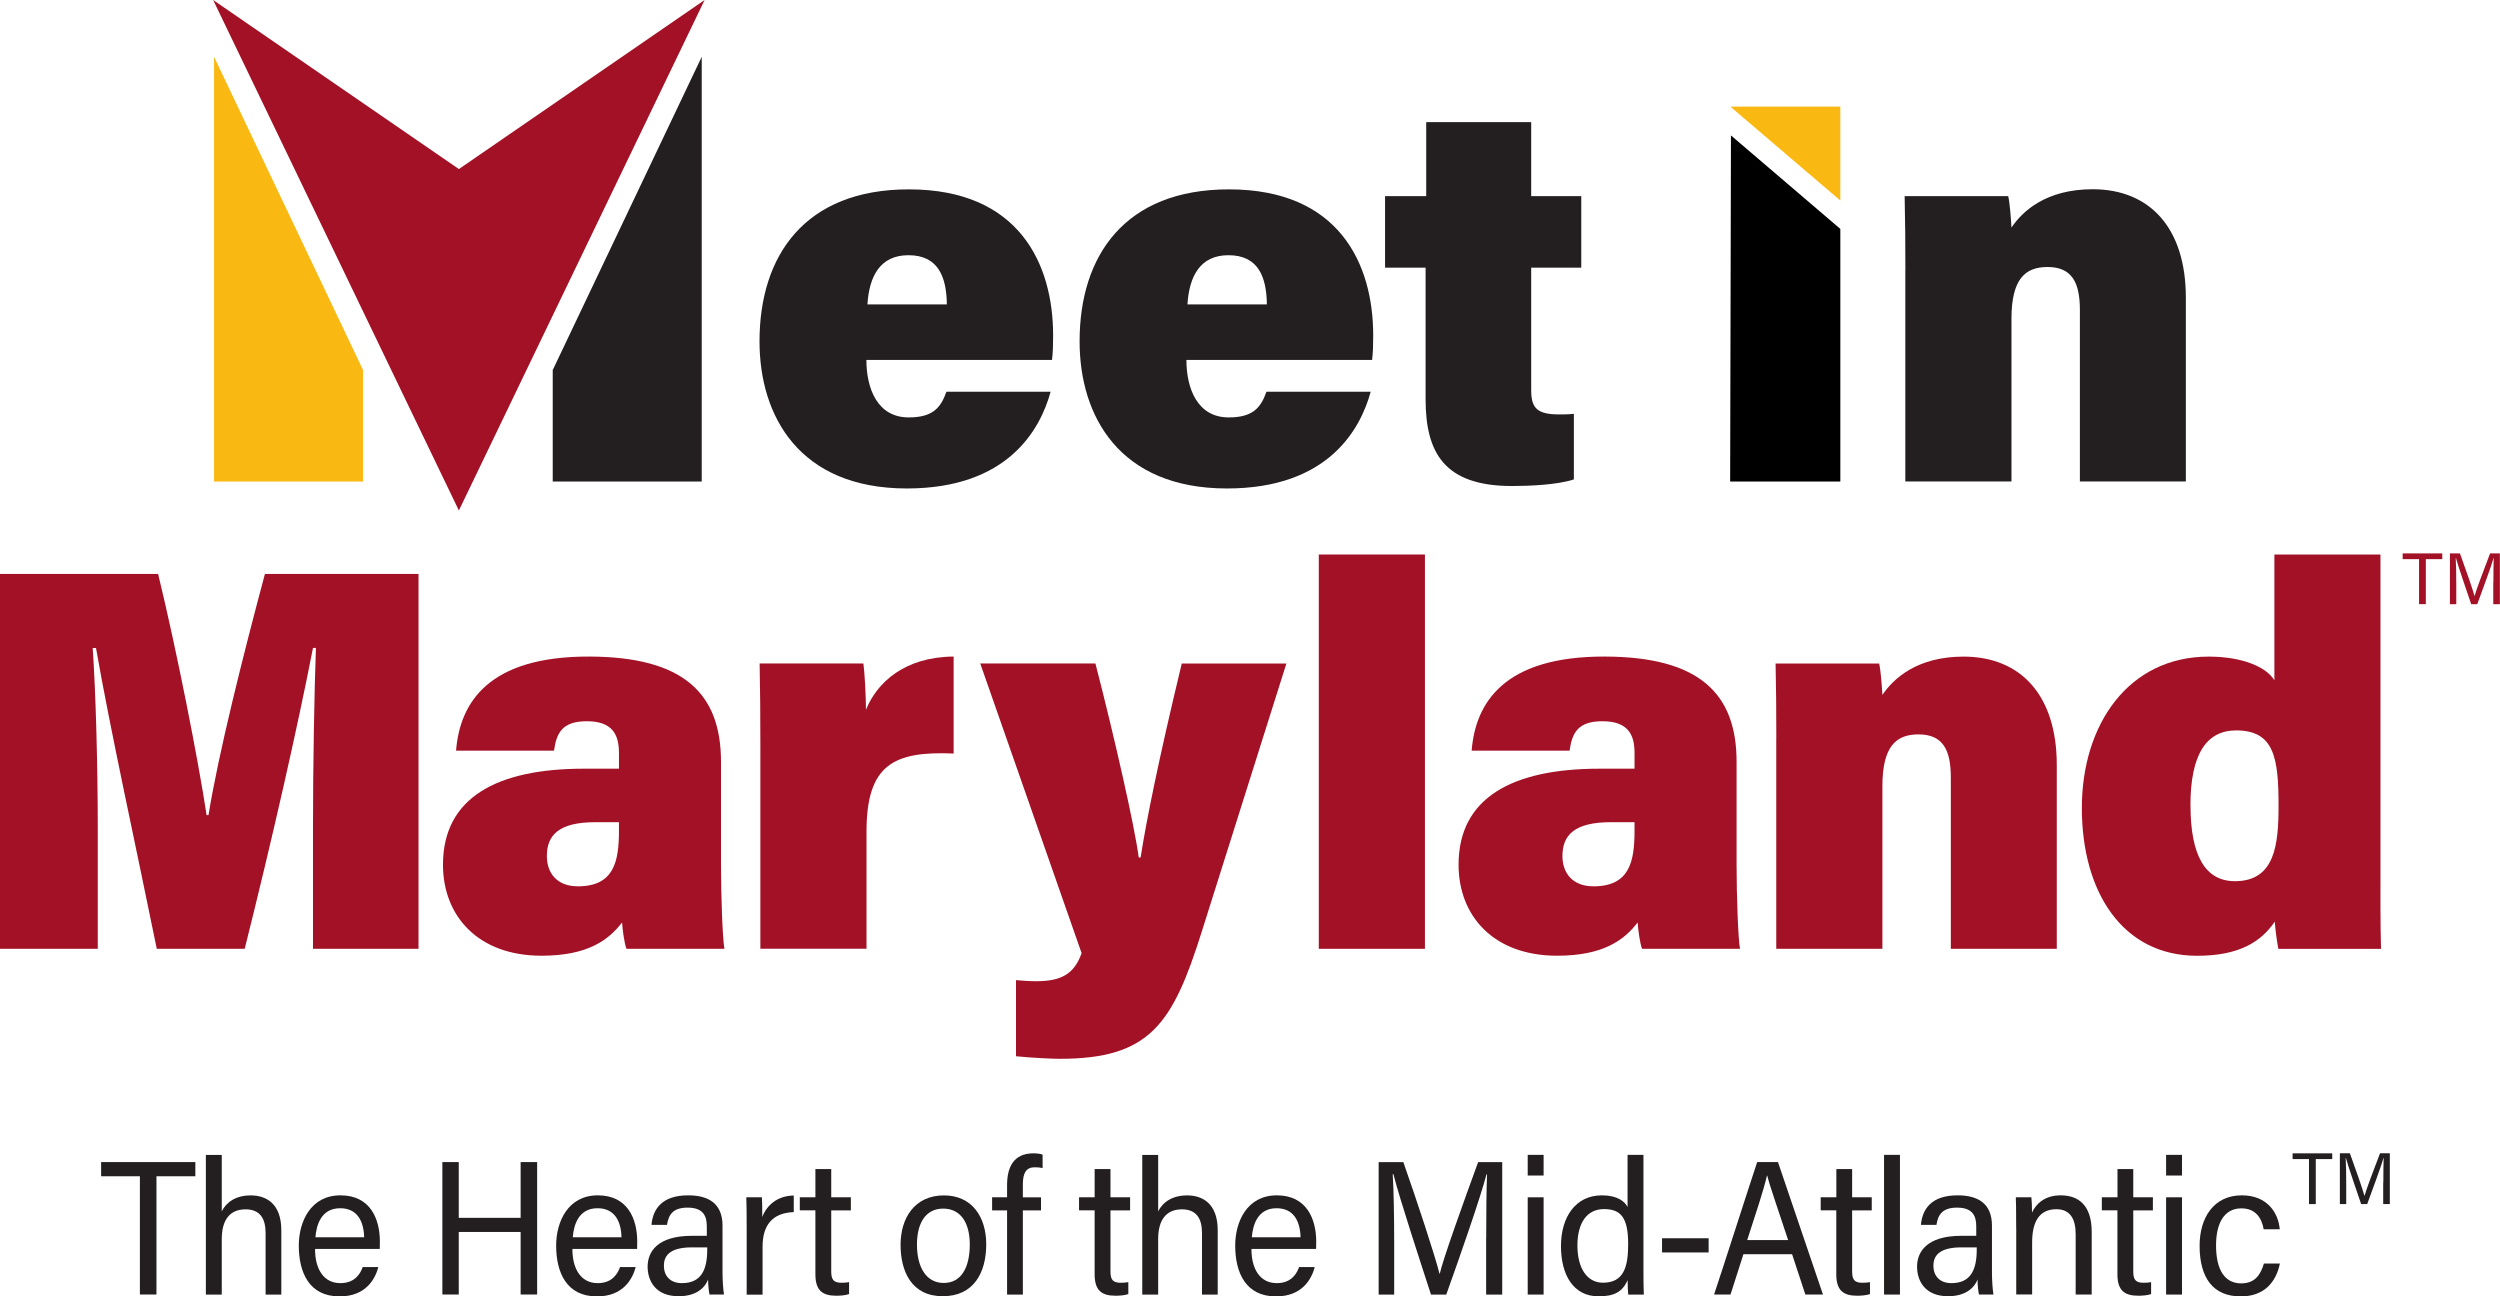 <?xml version="1.0" encoding="UTF-8"?>
<svg xmlns="http://www.w3.org/2000/svg" id="Layer_1" viewBox="0 0 408.88 212.03">
  <defs>
    <style>.cls-1{fill:#231f20;}.cls-2{fill:#a31126;}.cls-3{fill:#fab812;}</style>
  </defs>
  <path class="cls-2" d="M51.19,135.18c0-9.58.21-21.93.48-29.21h-.48c-2.56,13.15-6.69,31.35-11.17,49.21h-14.38c-3.52-17.32-7.55-35.56-9.94-49.2h-.54c.5,7.21.83,19.18.83,29.68v19.52H0v-61.31h25.86c3.02,12.4,6.56,30.39,7.93,39.45h.31c1.58-9.86,5.66-26.13,9.23-39.45h25.12v61.31h-17.26v-20Z"></path>
  <path class="cls-2" d="M117.92,141.34c0,5.26.26,12.27.56,13.84h-16.02c-.36-.95-.65-3.16-.72-4.31-2.22,2.9-5.66,5.44-13.17,5.44-10.47,0-16.12-6.58-16.12-14.88,0-10.97,8.8-15.71,23.05-15.71h5.73v-2.58c0-2.99-1.06-5.18-5.25-5.18-3.93,0-4.96,1.8-5.37,4.81h-16.02c.62-7.79,5.24-15.45,21.83-15.39,15.3.06,21.5,5.95,21.5,17.21v16.75ZM101.23,134.47h-3.84c-5.98,0-7.95,2.1-7.95,5.54,0,2.75,1.62,4.95,5.08,4.95,5.88,0,6.71-4.03,6.71-9.05v-1.44Z"></path>
  <path class="cls-2" d="M124.36,121.91c0-4.47-.03-9.24-.12-13.4h16.97c.21,1.45.42,5.54.42,7.58,1.8-4.48,6.33-8.65,14.34-8.71v15.86c-9.82-.42-14.25,1.82-14.25,12.76v19.17h-17.36v-33.27Z"></path>
  <path class="cls-2" d="M179.16,108.52c3.06,11.85,6.43,26.66,7.08,31.72h.31c.95-6.1,2.97-16.09,6.73-31.72h17.11l-13.87,43.95c-4.74,15.01-8.45,20.7-23.18,20.7-1.13,0-4.6-.15-7.17-.42v-12.45c.61.06,2.13.18,3.27.18,4.04,0,6.23-1.11,7.46-4.59l-16.58-47.38h18.84Z"></path>
  <path class="cls-2" d="M215.69,155.18v-64.49h17.36v64.49h-17.36Z"></path>
  <path class="cls-2" d="M284.02,141.34c0,5.26.26,12.27.56,13.84h-16.02c-.36-.95-.65-3.16-.72-4.31-2.22,2.9-5.66,5.44-13.17,5.44-10.47,0-16.12-6.58-16.12-14.88,0-10.97,8.8-15.71,23.05-15.71h5.73v-2.58c0-2.99-1.06-5.18-5.25-5.18-3.93,0-4.96,1.8-5.37,4.81h-16.02c.62-7.79,5.24-15.45,21.83-15.39,15.3.06,21.5,5.95,21.5,17.21v16.75ZM267.33,134.47h-3.84c-5.98,0-7.95,2.1-7.95,5.54,0,2.75,1.62,4.95,5.08,4.95,5.88,0,6.71-4.03,6.71-9.05v-1.44Z"></path>
  <path class="cls-2" d="M290.52,120.62c0-4.04-.03-8.4-.12-12.1h16.94c.27,1.19.45,3.76.53,5.14,1.79-2.67,5.66-6.27,13.27-6.27,9.34,0,15.25,6.31,15.25,17.73v30.06h-17.33v-28.05c0-4.49-1.3-7.02-5.29-7.02-3.62,0-5.9,1.91-5.9,8.46v26.61h-17.36v-34.57Z"></path>
  <path class="cls-2" d="M389.33,90.7v50.38c0,4.68-.03,10.08.09,14.11h-16.79c-.27-1.36-.5-3.31-.59-4.45-2.32,3.41-5.99,5.58-12.69,5.58-12.26,0-18.86-10.5-18.86-24.17s7.64-24.76,20.75-24.76c5.51,0,9.44,1.7,10.74,3.88v-20.57h17.36ZM358.26,131.73c0,8.17,2.4,12.39,7.26,12.39,6.55,0,7.14-5.96,7.14-12.33,0-7.83-.7-12.33-6.94-12.33-4.88,0-7.47,3.95-7.47,12.27Z"></path>
  <path class="cls-2" d="M395.64,91.45h-2.68v-.94h6.48v.94h-2.69v7.36h-1.11v-7.36Z"></path>
  <path class="cls-2" d="M407.8,95.28c0-1.54.02-3.11.05-3.99h-.04c-.35,1.35-1.7,4.91-2.65,7.53h-.99c-.72-2.13-2.11-6.13-2.49-7.54h-.04c.06.96.09,2.8.09,4.23v3.31h-1.04v-8.31h1.64c.94,2.58,2.1,5.91,2.38,6.96h.02c.19-.8,1.56-4.45,2.53-6.96h1.6v8.31h-1.08v-3.54Z"></path>
  <path class="cls-1" d="M377.64,189.57h-2.68v-.94h6.48v.94h-2.69v7.36h-1.11v-7.36Z"></path>
  <path class="cls-1" d="M389.8,193.39c0-1.54.02-3.11.05-3.99h-.04c-.35,1.35-1.7,4.91-2.65,7.53h-.99c-.72-2.13-2.11-6.13-2.49-7.54h-.04c.06.96.09,2.8.09,4.23v3.31h-1.04v-8.31h1.64c.94,2.58,2.1,5.91,2.38,6.96h.02c.19-.8,1.56-4.45,2.53-6.96h1.6v8.31h-1.08v-3.54Z"></path>
  <path class="cls-1" d="M22.88,192.38h-6.34v-2.32h15.41v2.32h-6.36v19.34h-2.71v-19.34Z"></path>
  <path class="cls-1" d="M36.27,188.88v9.23c.77-1.53,2.35-2.6,4.74-2.6s5,1.21,5,5.71v10.52h-2.57v-10.07c0-2.43-.96-3.88-3.28-3.88-2.55,0-3.89,1.7-3.89,4.87v9.08h-2.6v-22.85h2.6Z"></path>
  <path class="cls-1" d="M51.53,204.27c-.02,3.18,1.34,5.59,4.14,5.59,2.56,0,3.35-1.8,3.65-2.63h2.56c-.52,1.98-2.07,4.8-6.34,4.8-4.98,0-6.67-3.92-6.67-8.31,0-3.9,1.92-8.22,6.82-8.22s6.44,3.89,6.44,7.56c0,.09-.01,1.11-.02,1.21h-10.58ZM59.56,202.36c-.08-2.71-1.17-4.75-3.93-4.75-3.15,0-3.9,2.85-4.04,4.75h7.97Z"></path>
  <path class="cls-1" d="M72.35,190.06h2.68v9.12h10.12v-9.12h2.7v21.66h-2.7v-10.23h-10.12v10.23h-2.68v-21.66Z"></path>
  <path class="cls-1" d="M93.62,204.27c-.02,3.18,1.34,5.59,4.14,5.59,2.56,0,3.35-1.8,3.65-2.63h2.56c-.52,1.98-2.07,4.8-6.34,4.8-4.98,0-6.67-3.92-6.67-8.31,0-3.9,1.92-8.22,6.82-8.22s6.44,3.89,6.44,7.56c0,.09-.01,1.11-.02,1.21h-10.58ZM101.65,202.36c-.08-2.71-1.17-4.75-3.93-4.75-3.15,0-3.9,2.85-4.04,4.75h7.97Z"></path>
  <path class="cls-1" d="M118.17,208.19c0,1.1.1,2.69.24,3.53h-2.37c-.11-.55-.22-1.41-.23-2.46-.61,1.6-2.22,2.74-4.81,2.74-3.88,0-5.08-2.62-5.08-4.83,0-2.4,1.55-5.05,7.24-5.05h2.44v-1.54c0-1.51-.43-3.07-3.13-3.07-2.32,0-3.12,1.06-3.38,2.82h-2.54c.24-2.66,1.78-4.83,6.01-4.83,3.33,0,5.61,1.34,5.61,4.96v7.73ZM115.68,204.01h-2.52c-3.85,0-4.58,1.56-4.58,3.01,0,1.55.94,2.84,2.94,2.84,3.13,0,4.15-2.11,4.15-5.52v-.32Z"></path>
  <path class="cls-1" d="M122.12,201.22c0-2.53-.02-4.61-.06-5.4h2.55c.05.75.06,1.77.06,3.23.74-1.97,2.5-3.48,5.15-3.52v2.71c-3.58.13-5.1,2.23-5.1,5.67v7.83h-2.6v-10.51Z"></path>
  <path class="cls-1" d="M130.81,195.82h2.55v-4.62h2.59v4.62h3.21v2.14h-3.21v9.95c0,1.33.33,1.89,1.69,1.89.44,0,.89-.04,1.23-.1v1.95c-.62.22-1.53.27-2.08.27-2.31,0-3.43-.88-3.43-3.52v-10.45h-2.55v-2.14Z"></path>
  <path class="cls-1" d="M161.3,203.51c0,4.61-2.02,8.49-7.11,8.49s-6.9-4.04-6.9-8.41,2.29-8.08,7.1-8.08c4.5,0,6.91,3.42,6.91,8.01ZM149.97,203.56c0,3.66,1.49,6.27,4.38,6.27s4.26-2.55,4.26-6.31c0-3.45-1.44-5.85-4.35-5.85s-4.29,2.43-4.29,5.89Z"></path>
  <path class="cls-1" d="M164.71,211.73v-13.77h-2.45v-2.14h2.45v-1.99c0-2.82.98-5.2,4.31-5.2.5,0,1.12.06,1.5.21v2.2c-.31-.08-.76-.13-1.29-.13-1.41,0-1.94.94-1.94,2.8v2.11h2.97v2.14h-2.97v13.77h-2.59Z"></path>
  <path class="cls-1" d="M176.48,195.82h2.55v-4.62h2.59v4.62h3.21v2.14h-3.21v9.95c0,1.33.33,1.89,1.69,1.89.44,0,.89-.04,1.23-.1v1.95c-.62.22-1.53.27-2.08.27-2.31,0-3.43-.88-3.43-3.52v-10.45h-2.55v-2.14Z"></path>
  <path class="cls-1" d="M189.42,188.88v9.23c.77-1.53,2.35-2.6,4.74-2.6s5,1.21,5,5.71v10.52h-2.57v-10.07c0-2.43-.96-3.88-3.28-3.88-2.55,0-3.89,1.7-3.89,4.87v9.08h-2.6v-22.85h2.6Z"></path>
  <path class="cls-1" d="M204.68,204.27c-.02,3.18,1.34,5.59,4.14,5.59,2.56,0,3.35-1.8,3.65-2.63h2.56c-.52,1.98-2.07,4.8-6.34,4.8-4.97,0-6.67-3.92-6.67-8.31,0-3.9,1.92-8.22,6.81-8.22s6.44,3.89,6.44,7.56c0,.09-.01,1.11-.02,1.21h-10.58ZM212.71,202.36c-.08-2.71-1.17-4.75-3.93-4.75-3.15,0-3.9,2.85-4.04,4.75h7.97Z"></path>
  <path class="cls-1" d="M243.07,202.5c0-4,.04-8.14.14-10.43h-.09c-1.02,3.89-4.35,13.44-6.58,19.66h-2.5c-1.68-5.2-5.1-15.56-6.15-19.7h-.11c.17,2.51.24,7.34.24,11.07v8.63h-2.54v-21.66h4.04c2.25,6.41,5.16,15.25,5.91,18.24h.05c.43-2.08,3.91-11.79,6.27-18.24h3.94v21.66h-2.63v-9.23Z"></path>
  <path class="cls-1" d="M249.86,188.88h2.6v3.38h-2.6v-3.38ZM249.86,195.82h2.6v15.91h-2.6v-15.91Z"></path>
  <path class="cls-1" d="M268.79,188.88v18.7c0,1.53.01,3.16.06,4.15h-2.55c-.04-.42-.1-1.42-.1-2.35-.83,1.85-2.13,2.64-4.74,2.64-4.12,0-6.16-3.48-6.16-8.22s2.38-8.3,6.69-8.3c2.57,0,3.77,1.03,4.2,1.91v-8.53h2.6ZM257.99,203.69c0,3.87,1.67,6.1,4.17,6.1,3.43,0,4.13-2.6,4.13-6.33,0-4.42-1.27-5.71-3.96-5.71s-4.34,2.14-4.34,5.94Z"></path>
  <path class="cls-1" d="M279.45,202.52v2.32h-7.62v-2.32h7.62Z"></path>
  <path class="cls-1" d="M285.14,205.13l-2.11,6.59h-2.69c1.52-4.52,5.35-16.54,7.05-21.66h3.4l7.36,21.66h-2.88l-2.17-6.59h-7.96ZM292.45,202.81c-1.83-5.58-2.99-8.8-3.41-10.53h-.05c-.6,2.55-1.73,5.89-3.23,10.53h6.69Z"></path>
  <path class="cls-1" d="M297.79,195.82h2.55v-4.62h2.58v4.62h3.21v2.14h-3.21v9.95c0,1.33.33,1.89,1.69,1.89.44,0,.89-.04,1.23-.1v1.95c-.62.22-1.53.27-2.08.27-2.31,0-3.43-.88-3.43-3.52v-10.45h-2.55v-2.14Z"></path>
  <path class="cls-1" d="M308.14,211.73v-22.85h2.6v22.85h-2.6Z"></path>
  <path class="cls-1" d="M325.79,208.19c0,1.1.1,2.69.24,3.53h-2.37c-.11-.55-.22-1.41-.23-2.46-.61,1.6-2.22,2.74-4.81,2.74-3.88,0-5.08-2.62-5.08-4.83,0-2.4,1.55-5.05,7.24-5.05h2.44v-1.54c0-1.51-.43-3.07-3.13-3.07-2.31,0-3.12,1.06-3.38,2.82h-2.54c.24-2.66,1.78-4.83,6.01-4.83,3.33,0,5.61,1.34,5.61,4.96v7.73ZM323.31,204.01h-2.52c-3.85,0-4.58,1.56-4.58,3.01,0,1.55.94,2.84,2.94,2.84,3.13,0,4.15-2.11,4.15-5.52v-.32Z"></path>
  <path class="cls-1" d="M329.75,200.8c0-3.32-.03-4.3-.06-4.98h2.55c.04.3.12,1.83.1,2.49.66-1.43,2.09-2.81,4.69-2.81,2.95,0,5.07,1.66,5.07,5.96v10.26h-2.62v-9.86c0-2.31-.78-4.09-3.15-4.09-2.84,0-3.97,2.1-3.97,5.44v8.5h-2.6v-10.93Z"></path>
  <path class="cls-1" d="M343.77,195.82h2.55v-4.62h2.58v4.62h3.21v2.14h-3.21v9.95c0,1.33.33,1.89,1.69,1.89.44,0,.89-.04,1.23-.1v1.95c-.62.22-1.53.27-2.08.27-2.31,0-3.43-.88-3.43-3.52v-10.45h-2.55v-2.14Z"></path>
  <path class="cls-1" d="M354.27,188.88h2.6v3.38h-2.6v-3.38ZM354.27,195.82h2.6v15.91h-2.6v-15.91Z"></path>
  <path class="cls-1" d="M372.88,206.65c-.64,3.11-2.61,5.38-6.4,5.38-4.47,0-6.73-2.96-6.73-8.29,0-4.58,2.31-8.24,6.89-8.24,4.24,0,5.99,2.92,6.22,5.55h-2.63c-.31-1.81-1.31-3.42-3.64-3.42-2.89,0-4.15,2.53-4.15,6.06,0,4.08,1.47,6.21,4.12,6.21,2.2,0,3.15-1.36,3.71-3.25h2.61Z"></path>
  <path class="cls-1" d="M141.7,58.85c0,4.7,1.8,9.42,6.92,9.42,4.11,0,5.29-1.75,6.17-4.2h17.04c-1.7,6.2-6.99,15.82-23.51,15.82-17.62,0-24.1-11.87-24.1-24.06,0-14.06,7.44-24.86,24.42-24.86,18.08,0,23.6,12.24,23.6,23.89,0,1.57-.03,2.74-.18,4.01h-30.37ZM154.86,49.79c-.06-4.37-1.31-8.05-6.28-8.05-4.63,0-6.42,3.42-6.71,8.05h12.99Z"></path>
  <path class="cls-1" d="M194.04,58.85c0,4.7,1.8,9.42,6.92,9.42,4.11,0,5.29-1.75,6.17-4.2h17.05c-1.7,6.2-6.99,15.82-23.51,15.82-17.62,0-24.1-11.87-24.1-24.06,0-14.06,7.44-24.86,24.42-24.86,18.08,0,23.6,12.24,23.6,23.89,0,1.57-.03,2.74-.18,4.01h-30.37ZM207.2,49.79c-.06-4.37-1.31-8.05-6.28-8.05-4.63,0-6.42,3.42-6.71,8.05h12.99Z"></path>
  <path class="cls-1" d="M226.53,32.08h6.73v-12.1h17.17v12.1h8.19v11.7h-8.19v20.02c0,2.89.91,3.98,4.56,3.98.65,0,1.5,0,2.42-.09v10.72c-2.7.89-7.23,1.08-10.12,1.08-11.03,0-14.13-5.39-14.13-14.2v-21.51h-6.63v-11.7Z"></path>
  <path class="cls-1" d="M311.63,44.18c0-4.04-.03-8.4-.12-12.1h16.94c.27,1.19.45,3.76.53,5.14,1.79-2.67,5.66-6.27,13.27-6.27,9.34,0,15.25,6.31,15.25,17.73v30.06h-17.33v-28.05c0-4.49-1.3-7.02-5.29-7.02-3.62,0-5.9,1.91-5.9,8.46v26.61h-17.36v-34.57Z"></path>
  <polygon class="cls-1" points="90.4 60.52 90.4 78.75 114.77 78.75 114.77 9.29 90.4 60.52"></polygon>
  <polygon class="cls-3" points="59.38 60.52 59.38 78.75 35.01 78.75 35.01 9.29 59.38 60.52"></polygon>
  <polygon points="283.1 22.15 282.97 78.75 300.99 78.75 300.99 37.44 283.1 22.15"></polygon>
  <polygon class="cls-3" points="300.99 17.44 283.1 17.44 283.1 17.52 300.99 32.8 300.99 17.44"></polygon>
  <polygon class="cls-2" points="75.05 83.49 34.86 0 75.05 27.65 115.24 0 75.05 83.49"></polygon>
</svg>
